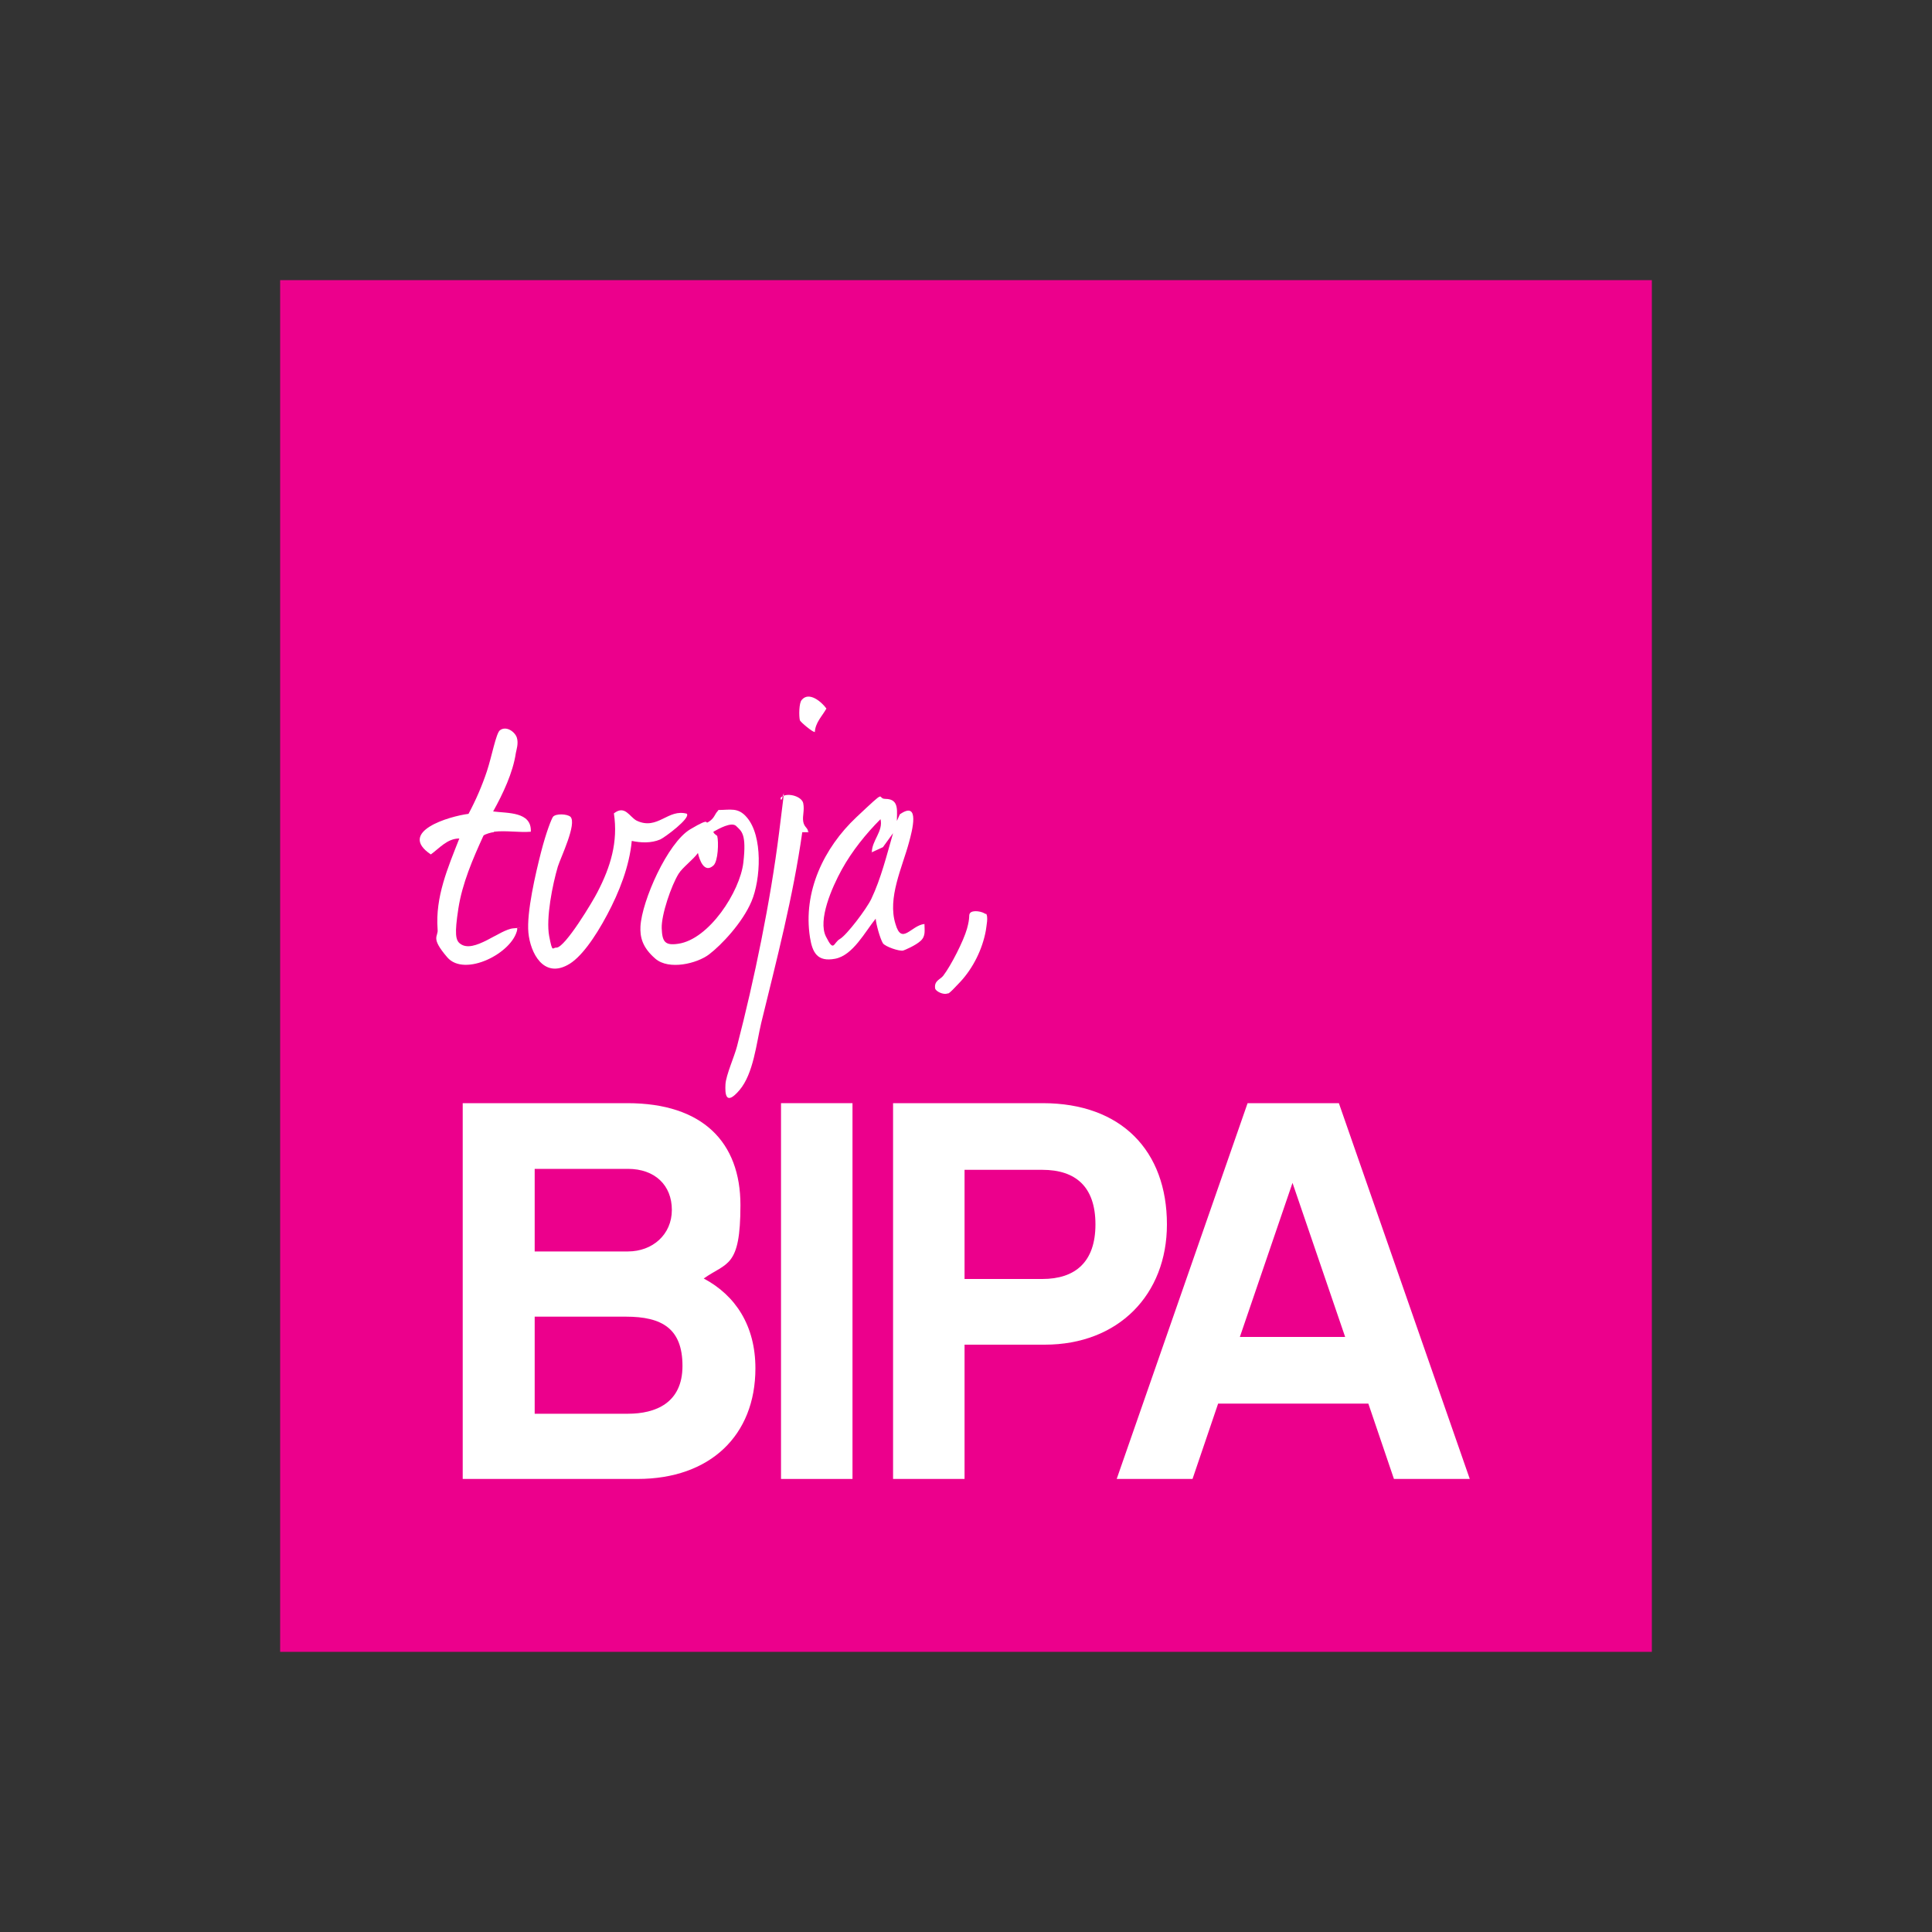 <?xml version="1.0" encoding="UTF-8"?> <svg xmlns="http://www.w3.org/2000/svg" xmlns:xlink="http://www.w3.org/1999/xlink" id="Layer_1" version="1.1" viewBox="0 0 400 400"><rect x="0" y="0" width="400" height="400" fill="#333333" stroke="none"/><defs><style> .st0 { fill: none; } .st1 { fill: #ec008c; } .st2 { fill: #fff; } .st3 { clip-path: url(#clippath); } </style><clipPath id="clippath"><rect class="st0" x="58" y="58" width="284" height="284"></rect></clipPath></defs><g id="g18"><path id="path20" class="st1" d="M58,342h284V58H58v284Z"></path><g id="g22"><g class="st3"><g id="g24"><g id="g30"><path id="path32" class="st2" d="M132,306.2h-36.2v-77.8h34.1c15.6,0,23.4,8.1,23.4,21.1s-2.8,11.8-7.6,15.2c6.6,3.5,10.7,9.8,10.7,18.6,0,13.9-9.4,22.9-24.4,22.9M110.7,241.9v17.2h19.3c5.1,0,9.1-3.5,9.1-8.6s-3.5-8.5-9.1-8.5h-19.3ZM129.7,272.6h-19v20.1h19.3c5.7,0,11.3-2.2,11.3-9.9s-4.2-10.2-11.7-10.2"></path></g><path id="path34" class="st2" d="M161.7,306.2h14.8v-77.8h-14.8v77.8Z"></path><g id="g36"><path id="path38" class="st2" d="M216.2,278.4h-16.5v27.8h-14.8v-77.8h31c16.3,0,25.7,9.9,25.7,25.1,0,14.5-10,24.9-25.3,24.9M199.7,242.2v22.6h16.1c6.8,0,11-3.5,11-11.3s-4.1-11.3-11-11.3h-16.1Z"></path></g><g id="g40"><path id="path42" class="st2" d="M258.3,228.4l-27.1,77.8h15.7l5.3-15.6h31.1l5.3,15.6h15.7l-27.1-77.8h-18.7ZM267.6,244.9l10.9,31.9h-21.8l10.9-31.9Z"></path></g></g></g></g></g><g><path class="st2" d="M102.2,172.3c-.4,0-1.8.4-2.1.7-2.2,4.8-4.4,9.9-5.2,15.1s-.6,6.6.4,7.3c2.8,2.1,8.2-3,11-3.2s.4-.3.8.2c-.9,4.9-10.9,10-14.5,5.8s-1.8-4.2-2-5.8c-.5-6.7,2.1-12.7,4.5-18.8-2.5,0-4.1,2-5.9,3.3-7-4.7,3.8-7.9,7.8-8.4,1.5-2.8,2.8-5.8,3.8-8.8s1.9-7.9,2.7-8.5c1.3-1,3.1.3,3.5,1.5s-.1,2.6-.2,3.2c-.6,4.1-2.7,8.5-4.7,12.1,3,.4,8,0,7.8,4.2-2.4.2-5.2-.3-7.6,0Z"></path><path class="st2" d="M185.5,170.4l.8-1.8c4.3-3,2.5,3.6,1.9,5.8-1.4,5.2-4.5,11.5-2.8,16.9,1.3,4.5,3.2.3,6,0,0,1.3.3,2.5-.8,3.5s-3.3,1.9-3.6,2c-.8.2-3.7-.8-4.2-1.5-.6-1-1.4-3.9-1.5-5.1-2.2,2.7-4.7,7.6-8.4,8.3s-4.7-1.3-5.2-4.4c-1.5-9.5,2.9-18.6,9.6-24.9s4.1-3.8,6-3.8c3.1,0,2.3,2.8,2.4,5ZM180.5,176.5c0-2.5,2.4-4.4,1.8-6.9-3,3-5.9,6.6-8,10.4s-5,10.5-3.3,13.9,1.5,1.3,2.9.5,5.5-6.2,6.5-8.3c2-4.2,3.2-9.1,4.5-13.6l-2.1,2.9-2.4,1.1Z"></path><path class="st2" d="M148.7,167.7c2.5,0,4.1-.6,5.9,1.5,3.4,3.9,2.9,12.9,1,17.4s-6.3,9.1-8.8,11-8.3,3.3-11.1.9-3.2-4.6-3.1-6.7c.3-5.3,5.6-17.3,10.3-20.1s2.7-.8,3.9-1.6,1.1-1.5,1.9-2.3ZM152.4,171c-1-.9-3.6.6-4.7,1.2,0,.4.8.8.8.9.3,1.2.2,5.2-.8,6.1-1.9,1.7-2.9-1.2-3.2-2.6-1,1.4-3.2,3-4,4.3-1.5,2.4-3.6,8.5-3.5,11.3s.7,3.6,3.4,3.2c6.4-.9,12.8-10.8,13.5-16.8s-.4-6.5-1.4-7.5Z"></path><path class="st2" d="M142.2,168.5c.8.9-4.6,4.9-5.5,5.3-1.9.8-4,.7-5.9.3-.5,5.3-2.6,10.6-5.1,15.3s-5.5,9-8.2,10.4c-5,2.7-7.7-2.5-8.1-6.7-.4-4.2,1.5-12.3,2.6-16.6s2.2-7,2.5-7.4c.6-.7,2.9-.6,3.6,0,1.4,1.4-2,8.4-2.6,10.3-1.1,3.7-2.5,10.7-1.8,14.4s.7,2.3,1.5,2.4c1.8,0,7.6-9.7,8.5-11.5,2.7-5.2,4.3-10.4,3.4-16.3,2.3-1.8,3.2.7,4.7,1.5,4.4,2.1,6.5-2.6,10.5-1.4Z"></path><path class="st2" d="M167.5,172.3h-1.4c-1.9,13.4-5.3,26.4-8.5,39.5-1,4.2-1.6,10.5-4.5,13.9s-3,.7-2.9-1.2,1.9-5.9,2.4-7.9c3.6-13.9,6.9-29.9,8.7-44.2s.6-4.9.3-7.2c1.1-1.3,4.4-.4,4.7,1.1s-.2,2.6,0,3.8,1,1.3,1,2.1Z"></path><path class="st2" d="M204.1,189.1c.6.6.1,2.7,0,3.6-.7,3.8-2.6,7.7-5.3,10.6s-2.4,2.3-2.7,2.4c-.7.3-2.4-.4-2.5-1.1-.2-1.6,1.1-1.8,1.7-2.6,1.6-2.1,4.2-7.2,4.9-9.7s.3-2.7.6-3.2c.5-.8,2.7-.4,3.3.2Z"></path><path class="st2" d="M168.6,151.5c-.2.2-2.9-2-3-2.4-.2-.8-.2-3.6.4-4.2,1.5-1.8,4.1.4,5.1,1.8-.9,1.6-2.3,2.9-2.4,4.9Z"></path></g></svg> 